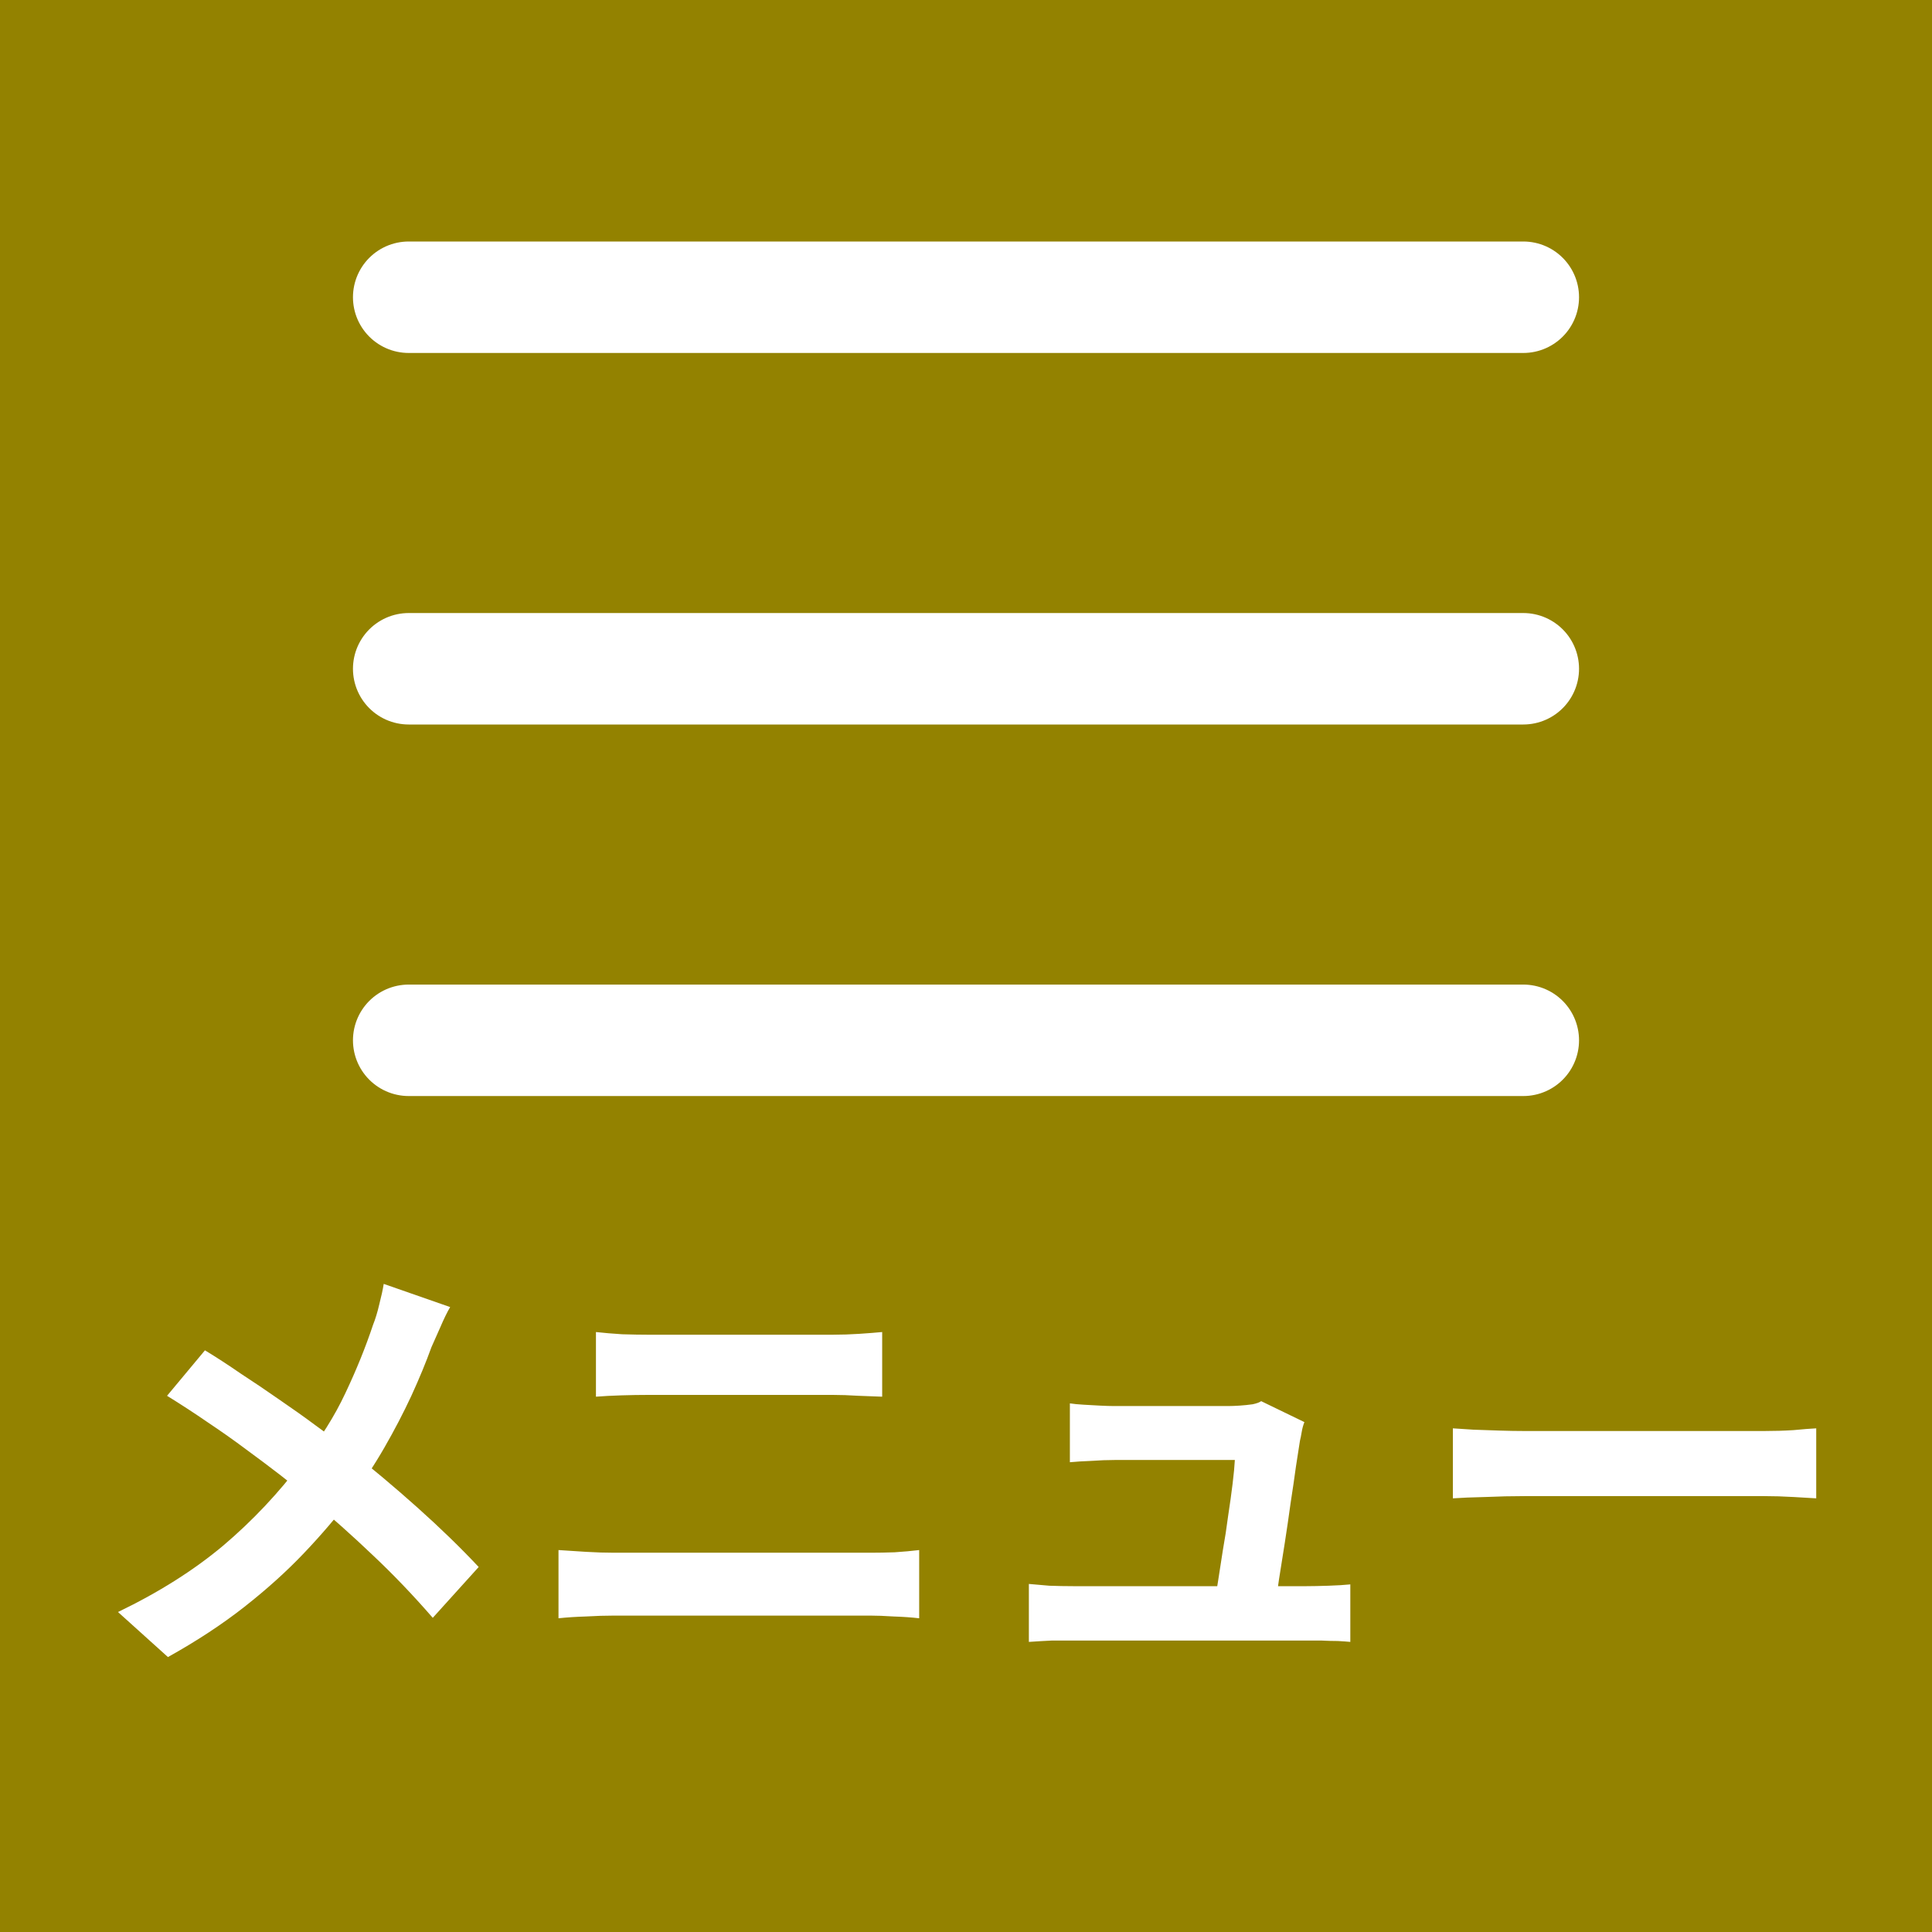 <svg width="52" height="52" viewBox="0 0 52 52" fill="none" xmlns="http://www.w3.org/2000/svg">
<rect width="52" height="52" fill="#938200"/>
<path d="M12.116 35.18C12.036 35.316 11.948 35.496 11.852 35.72C11.756 35.936 11.676 36.116 11.612 36.26C11.468 36.66 11.288 37.096 11.072 37.568C10.856 38.032 10.612 38.5 10.34 38.972C10.068 39.444 9.768 39.896 9.44 40.328C9.072 40.816 8.652 41.308 8.18 41.804C7.716 42.292 7.184 42.772 6.584 43.244C5.984 43.716 5.296 44.168 4.52 44.6L3.176 43.388C4.272 42.86 5.216 42.264 6.008 41.6C6.8 40.928 7.508 40.176 8.132 39.344C8.62 38.728 9.008 38.112 9.296 37.496C9.592 36.872 9.84 36.26 10.04 35.66C10.104 35.5 10.16 35.316 10.208 35.108C10.264 34.892 10.304 34.708 10.328 34.556L12.116 35.18ZM5.516 36.344C5.82 36.528 6.14 36.736 6.476 36.968C6.82 37.192 7.164 37.424 7.508 37.664C7.86 37.904 8.192 38.14 8.504 38.372C8.824 38.604 9.112 38.816 9.368 39.008C10.008 39.512 10.632 40.036 11.24 40.58C11.848 41.124 12.396 41.656 12.884 42.176L11.648 43.544C11.12 42.936 10.584 42.376 10.04 41.864C9.496 41.344 8.908 40.82 8.276 40.292C8.06 40.108 7.812 39.908 7.532 39.692C7.252 39.476 6.948 39.248 6.62 39.008C6.3 38.768 5.96 38.528 5.6 38.288C5.24 38.04 4.872 37.8 4.496 37.568L5.516 36.344ZM16.04 35.852C16.256 35.876 16.492 35.896 16.748 35.912C17.012 35.92 17.244 35.924 17.444 35.924C17.612 35.924 17.836 35.924 18.116 35.924C18.396 35.924 18.704 35.924 19.04 35.924C19.376 35.924 19.716 35.924 20.06 35.924C20.412 35.924 20.744 35.924 21.056 35.924C21.376 35.924 21.656 35.924 21.896 35.924C22.136 35.924 22.308 35.924 22.412 35.924C22.652 35.924 22.892 35.916 23.132 35.9C23.372 35.884 23.576 35.868 23.744 35.852V37.592C23.576 37.584 23.364 37.576 23.108 37.568C22.852 37.552 22.62 37.544 22.412 37.544C22.308 37.544 22.128 37.544 21.872 37.544C21.624 37.544 21.332 37.544 20.996 37.544C20.66 37.544 20.308 37.544 19.94 37.544C19.58 37.544 19.232 37.544 18.896 37.544C18.56 37.544 18.264 37.544 18.008 37.544C17.752 37.544 17.568 37.544 17.456 37.544C17.224 37.544 16.98 37.548 16.724 37.556C16.468 37.564 16.24 37.576 16.04 37.592V35.852ZM15.032 41.72C15.272 41.736 15.52 41.752 15.776 41.768C16.04 41.784 16.292 41.792 16.532 41.792C16.636 41.792 16.828 41.792 17.108 41.792C17.388 41.792 17.716 41.792 18.092 41.792C18.476 41.792 18.888 41.792 19.328 41.792C19.768 41.792 20.204 41.792 20.636 41.792C21.076 41.792 21.484 41.792 21.86 41.792C22.244 41.792 22.572 41.792 22.844 41.792C23.124 41.792 23.316 41.792 23.42 41.792C23.628 41.792 23.848 41.788 24.08 41.78C24.32 41.764 24.54 41.744 24.74 41.72V43.556C24.532 43.532 24.304 43.516 24.056 43.508C23.808 43.492 23.596 43.484 23.42 43.484C23.316 43.484 23.124 43.484 22.844 43.484C22.572 43.484 22.244 43.484 21.86 43.484C21.484 43.484 21.076 43.484 20.636 43.484C20.204 43.484 19.768 43.484 19.328 43.484C18.888 43.484 18.476 43.484 18.092 43.484C17.716 43.484 17.388 43.484 17.108 43.484C16.828 43.484 16.636 43.484 16.532 43.484C16.292 43.484 16.036 43.492 15.764 43.508C15.5 43.516 15.256 43.532 15.032 43.556V41.72ZM35.108 38.276C35.076 38.356 35.052 38.444 35.036 38.54C35.02 38.636 35.004 38.716 34.988 38.78C34.964 38.948 34.928 39.18 34.88 39.476C34.84 39.772 34.792 40.1 34.736 40.46C34.688 40.812 34.636 41.168 34.58 41.528C34.524 41.888 34.472 42.216 34.424 42.512C34.384 42.808 34.348 43.044 34.316 43.22H32.672C32.704 43.052 32.74 42.84 32.78 42.584C32.82 42.32 32.864 42.036 32.912 41.732C32.968 41.42 33.016 41.108 33.056 40.796C33.104 40.484 33.144 40.196 33.176 39.932C33.208 39.668 33.228 39.456 33.236 39.296C33.124 39.296 32.952 39.296 32.72 39.296C32.496 39.296 32.24 39.296 31.952 39.296C31.672 39.296 31.392 39.296 31.112 39.296C30.84 39.296 30.604 39.296 30.404 39.296C30.204 39.296 30.068 39.296 29.996 39.296C29.804 39.296 29.596 39.304 29.372 39.32C29.156 39.328 28.964 39.34 28.796 39.356V37.772C28.9 37.788 29.024 37.8 29.168 37.808C29.312 37.816 29.456 37.824 29.6 37.832C29.752 37.84 29.88 37.844 29.984 37.844C30.104 37.844 30.268 37.844 30.476 37.844C30.684 37.844 30.912 37.844 31.16 37.844C31.408 37.844 31.656 37.844 31.904 37.844C32.152 37.844 32.376 37.844 32.576 37.844C32.784 37.844 32.944 37.844 33.056 37.844C33.144 37.844 33.248 37.84 33.368 37.832C33.488 37.824 33.604 37.812 33.716 37.796C33.828 37.772 33.904 37.744 33.944 37.712L35.108 38.276ZM27.692 42.632C27.852 42.648 28.036 42.664 28.244 42.68C28.46 42.688 28.672 42.692 28.88 42.692C29 42.692 29.22 42.692 29.54 42.692C29.868 42.692 30.252 42.692 30.692 42.692C31.14 42.692 31.6 42.692 32.072 42.692C32.552 42.692 33.008 42.692 33.44 42.692C33.88 42.692 34.256 42.692 34.568 42.692C34.88 42.692 35.08 42.692 35.168 42.692C35.32 42.692 35.516 42.688 35.756 42.68C35.996 42.672 36.192 42.66 36.344 42.644V44.192C36.264 44.184 36.152 44.176 36.008 44.168C35.872 44.168 35.728 44.164 35.576 44.156C35.432 44.156 35.304 44.156 35.192 44.156C35.096 44.156 34.888 44.156 34.568 44.156C34.248 44.156 33.868 44.156 33.428 44.156C32.988 44.156 32.524 44.156 32.036 44.156C31.556 44.156 31.092 44.156 30.644 44.156C30.204 44.156 29.824 44.156 29.504 44.156C29.184 44.156 28.976 44.156 28.88 44.156C28.672 44.156 28.48 44.156 28.304 44.156C28.128 44.164 27.924 44.176 27.692 44.192V42.632ZM39.104 38.444C39.248 38.452 39.432 38.464 39.656 38.48C39.88 38.488 40.112 38.496 40.352 38.504C40.6 38.512 40.828 38.516 41.036 38.516C41.236 38.516 41.484 38.516 41.78 38.516C42.076 38.516 42.396 38.516 42.74 38.516C43.092 38.516 43.452 38.516 43.82 38.516C44.196 38.516 44.568 38.516 44.936 38.516C45.304 38.516 45.652 38.516 45.98 38.516C46.308 38.516 46.6 38.516 46.856 38.516C47.12 38.516 47.328 38.516 47.48 38.516C47.76 38.516 48.024 38.508 48.272 38.492C48.52 38.468 48.724 38.452 48.884 38.444V40.328C48.748 40.32 48.544 40.308 48.272 40.292C48 40.276 47.736 40.268 47.48 40.268C47.328 40.268 47.12 40.268 46.856 40.268C46.592 40.268 46.296 40.268 45.968 40.268C45.64 40.268 45.292 40.268 44.924 40.268C44.564 40.268 44.196 40.268 43.82 40.268C43.444 40.268 43.08 40.268 42.728 40.268C42.384 40.268 42.064 40.268 41.768 40.268C41.48 40.268 41.236 40.268 41.036 40.268C40.692 40.268 40.34 40.276 39.98 40.292C39.62 40.3 39.328 40.312 39.104 40.328V38.444Z" fill="white"/>
<path d="M41 8L11 8" stroke="white" stroke-width="3" stroke-linecap="round"/>
<path d="M41 18L11 18" stroke="white" stroke-width="3" stroke-linecap="round"/>
<path d="M41 28L11 28" stroke="white" stroke-width="3" stroke-linecap="round"/>
</svg>
